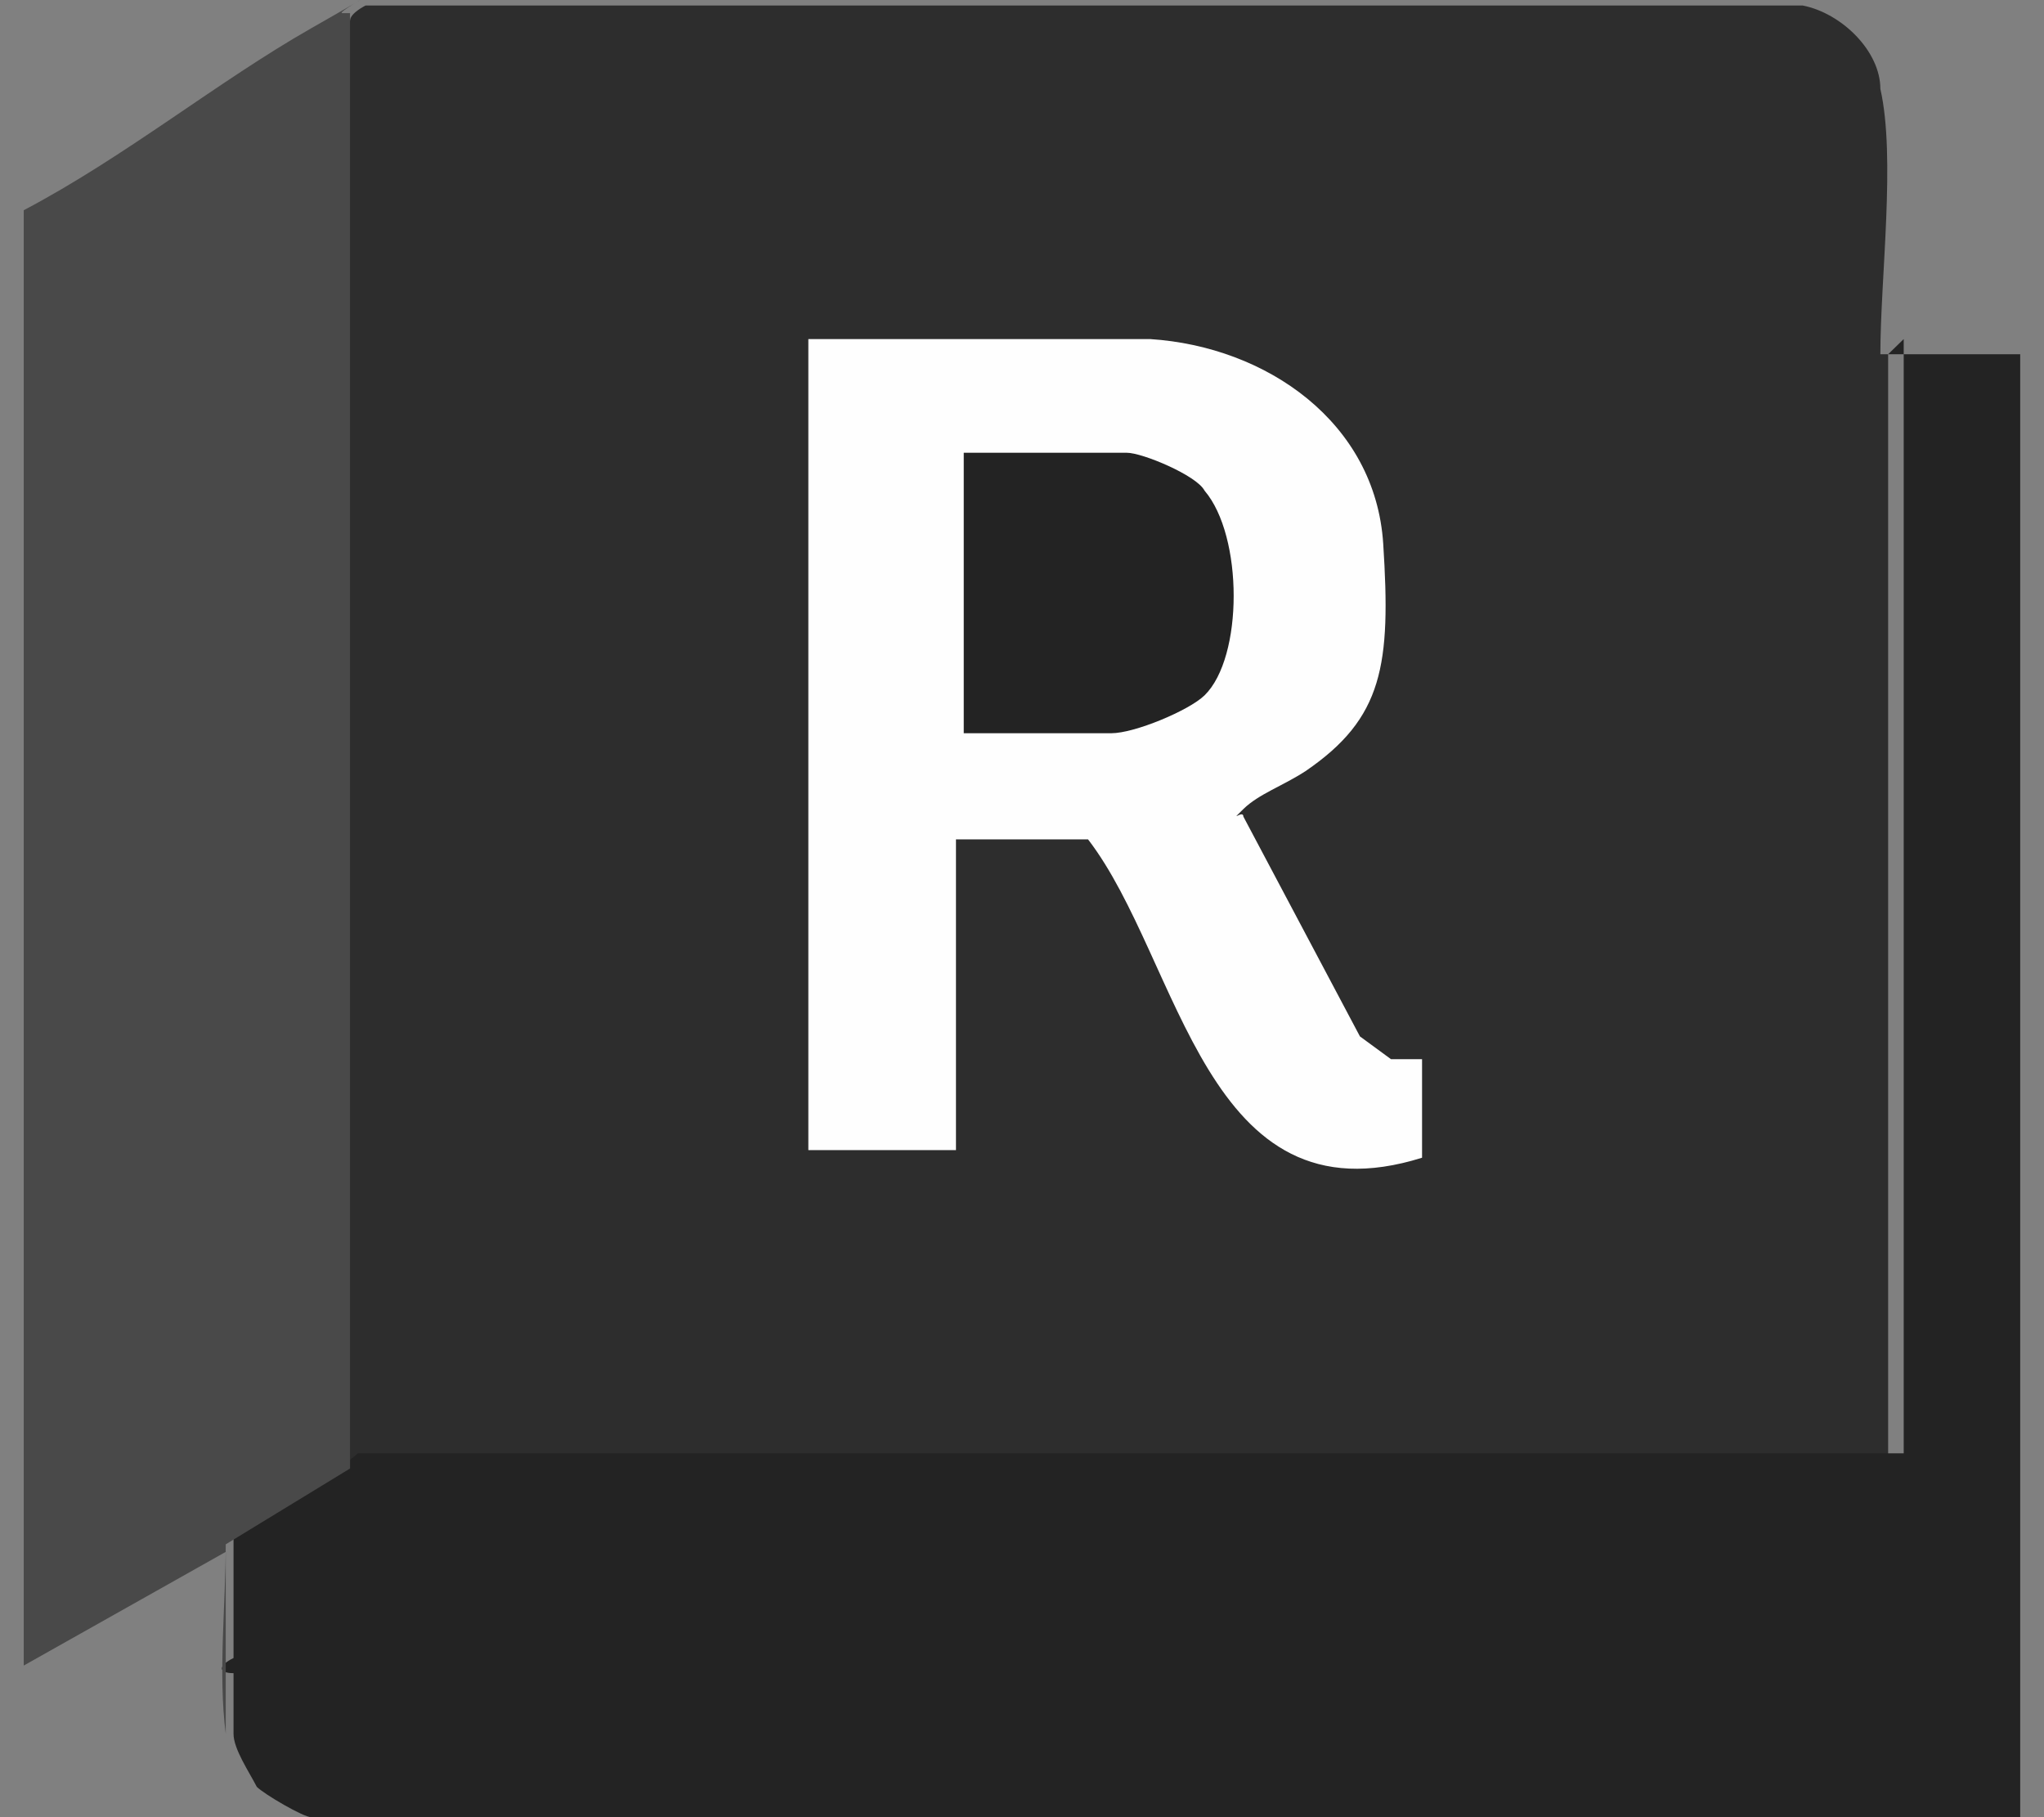 <svg width="36" height="32" viewBox="0 0 36 32" fill="none" xmlns="http://www.w3.org/2000/svg">
<rect x="0" y="0" width="36" height="32" fill="#808080" stroke="none"/>
<g id="Revit Logo">
<path id="Vector" d="M33.255 6.238C33.255 6.772 33.255 7.306 33.255 7.706C33.255 8.106 33.255 8.774 33.255 9.174C33.255 14.781 33.255 20.253 33.255 25.86H33.118H6.165C6.165 25.726 6.028 25.593 6.028 25.593V0.364H6.165C6.165 0.231 6.439 0.097 6.439 0.097H31.75C32.434 0.231 33.118 0.898 33.118 1.566C33.392 2.767 33.118 4.903 33.118 6.238H33.255Z" fill="#2D2D2D"/>
<path id="Vector_2" d="M33.255 6.238H35.581V32H5.481C5.344 32 4.66 31.6 4.523 31.466C4.386 31.199 4.113 30.799 4.113 30.532V29.464C3.839 29.464 3.839 29.33 4.113 29.197C4.113 28.396 4.113 27.729 4.113 27.061C4.113 27.061 6.028 25.86 6.302 25.593H6.439H33.529C33.529 19.052 33.529 12.511 33.529 5.971L33.255 6.238Z" fill="#232323"/>
<path id="Vector_3" d="M6.165 0.231V25.86L3.976 27.195C3.976 28.262 3.839 29.464 3.976 30.532V27.328L0.418 29.33V3.702C2.197 2.767 3.839 1.432 5.481 0.498C7.123 -0.436 5.891 0.231 6.028 0.231H6.165Z" fill="#494949"/>
<path id="Vector_4" d="M20.257 5.971C22.31 6.104 24.225 7.439 24.362 9.575C24.499 11.71 24.362 12.645 22.994 13.579C22.583 13.846 22.173 13.98 21.899 14.247C21.626 14.514 21.899 14.247 21.899 14.38L23.952 18.251L24.499 18.652H25.046V20.387C21.215 21.588 20.805 16.916 19.163 14.781H16.837V20.253H14.237V5.971H20.121H20.257Z" fill="#FEFEFE"/>
<path id="Vector_5" d="M16.974 12.912V7.973H19.847C20.121 7.973 21.078 8.373 21.215 8.64C21.899 9.441 21.899 11.577 21.215 12.245C20.942 12.511 19.984 12.912 19.573 12.912H16.974Z" fill="#232323"/>
</g>
</svg>
